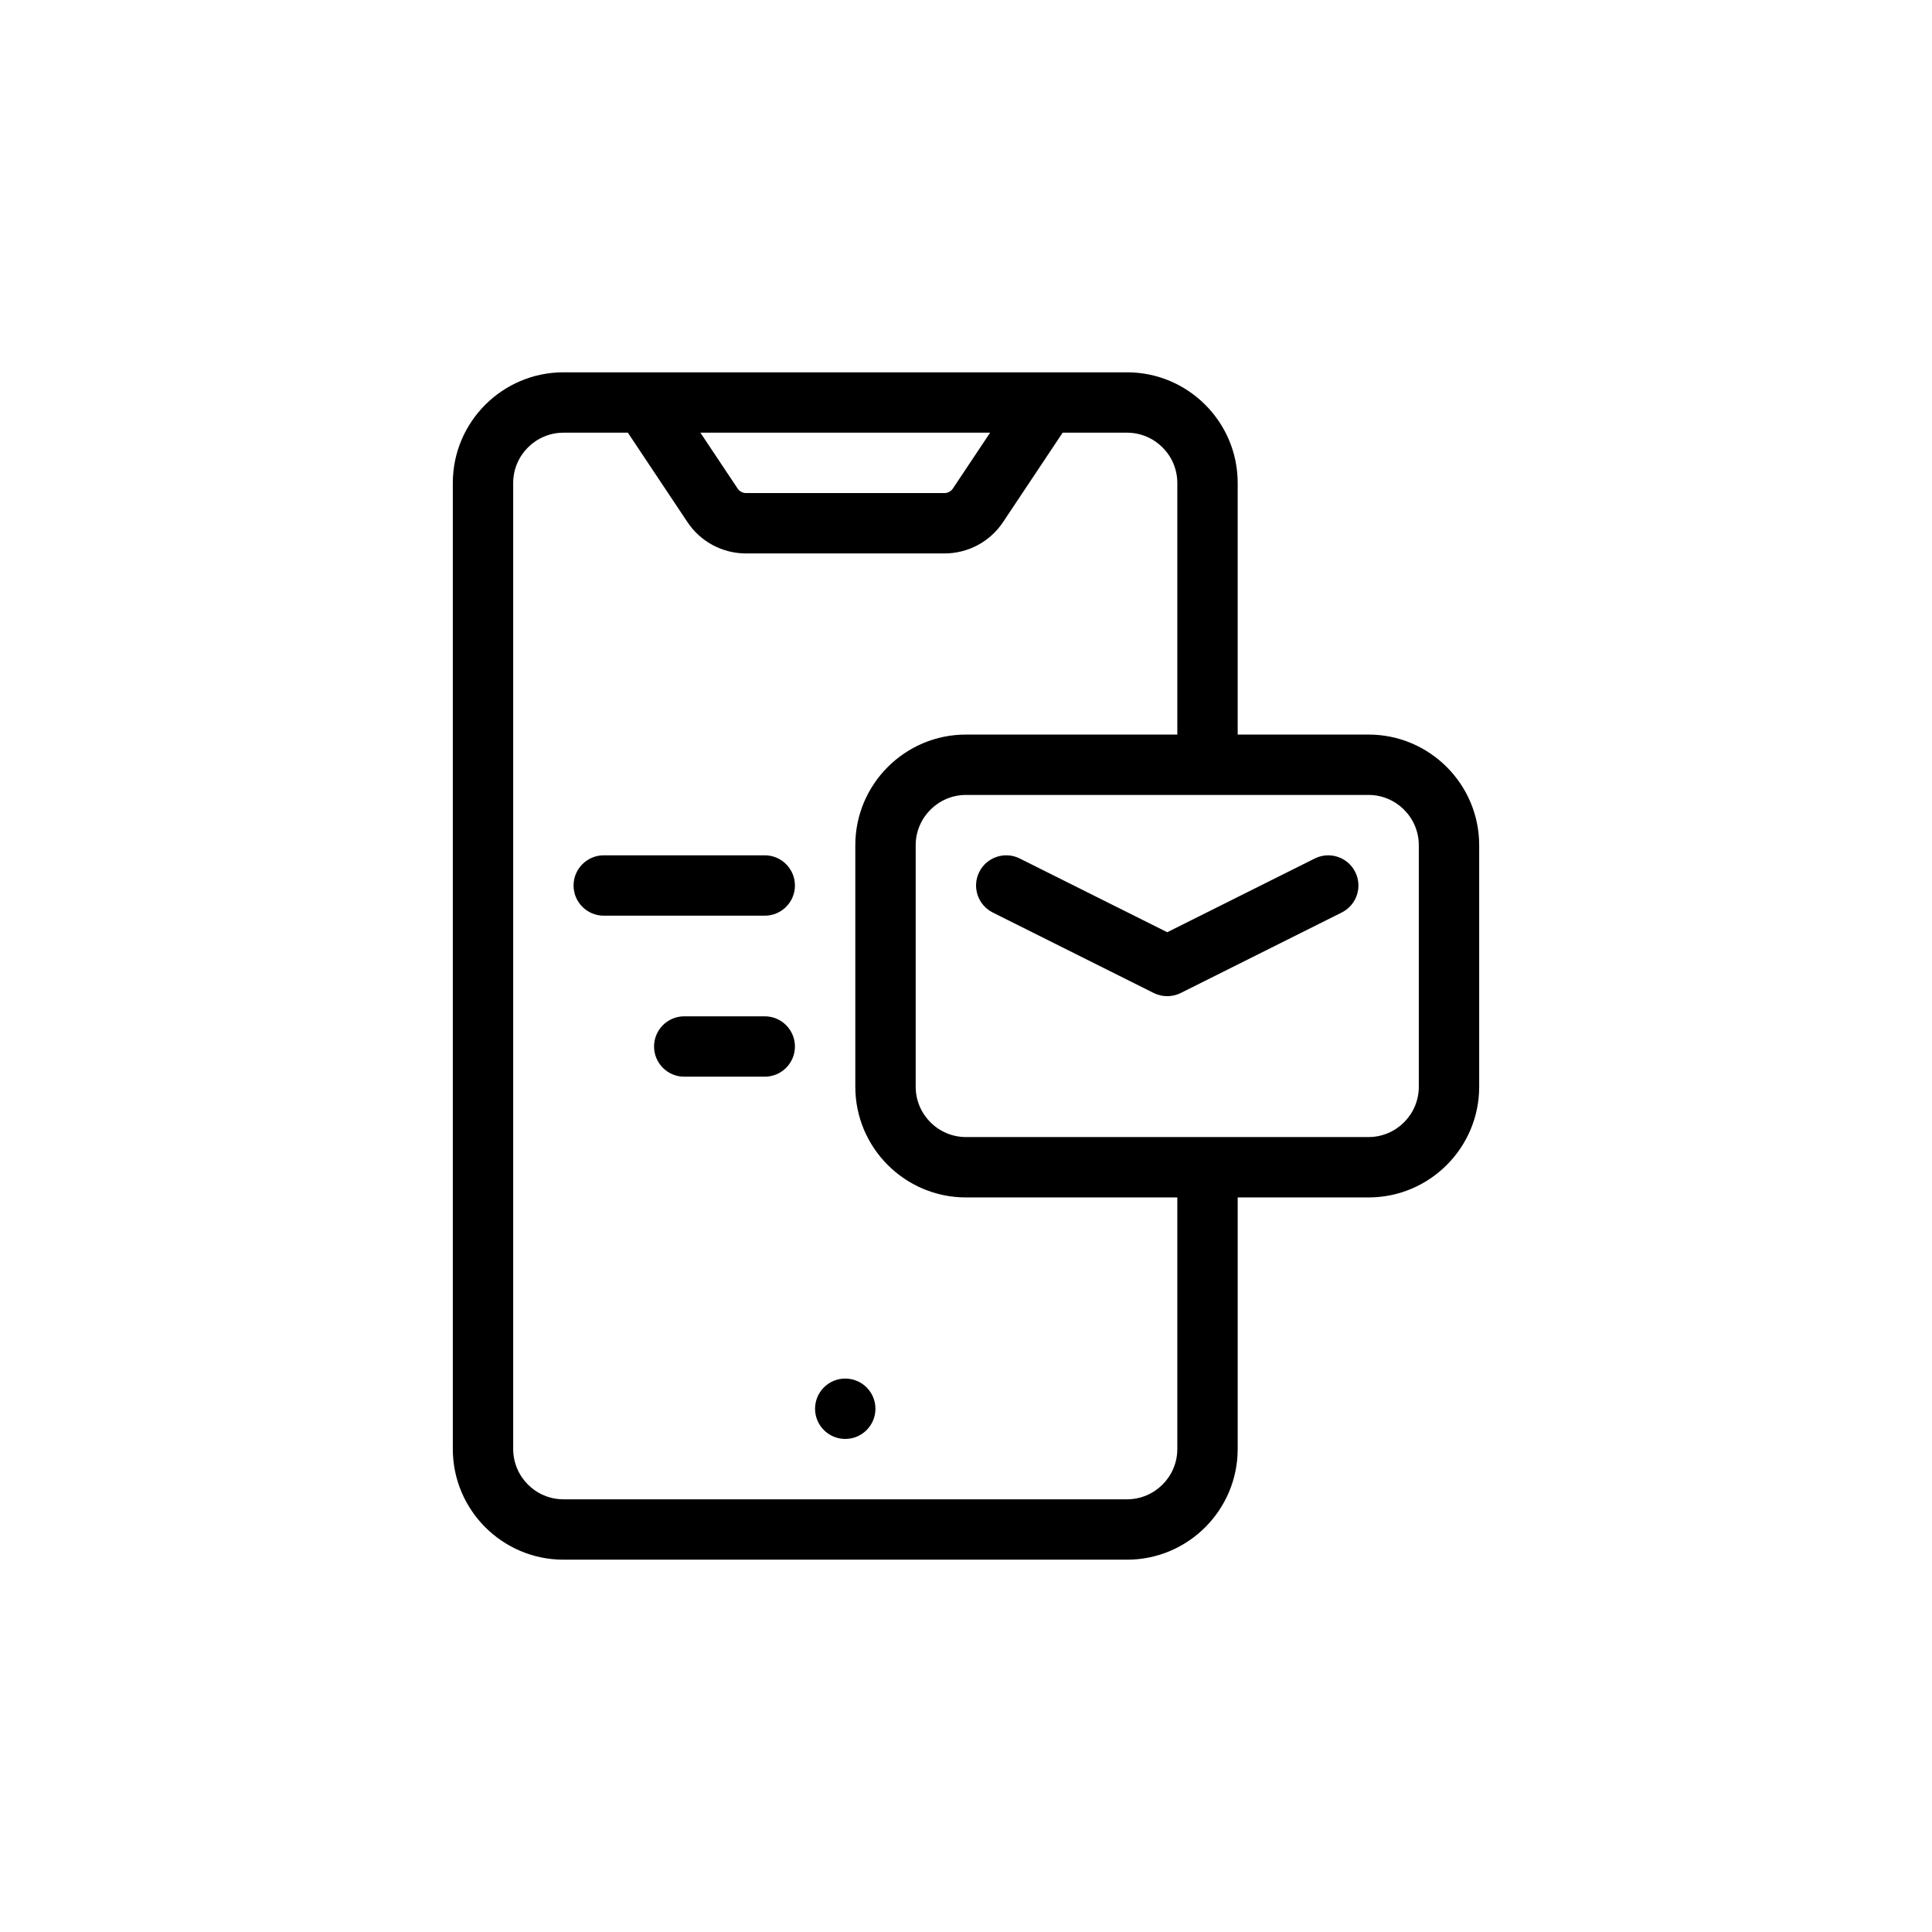 <?xml version="1.0" encoding="utf-8"?>
<!-- Generator: Adobe Illustrator 25.3.1, SVG Export Plug-In . SVG Version: 6.00 Build 0)  -->
<svg version="1.1" id="Outline" xmlns="http://www.w3.org/2000/svg" xmlns:xlink="http://www.w3.org/1999/xlink" x="0px" y="0px"
	 viewBox="0 0 48 48" enable-background="new 0 0 48 48" xml:space="preserve">
<g>
	<circle cx="21" cy="35" r="0.75"/>
	<path d="M34,18.25h-3.25V12c0-1.517-1.233-2.75-2.75-2.75H14c-1.517,0-2.75,1.233-2.75,2.75v24c0,1.517,1.233,2.75,2.75,2.75
		h14c1.517,0,2.75-1.233,2.75-2.75v-6.25H34c1.517,0,2.75-1.233,2.75-2.75v-6C36.75,19.483,35.517,18.25,34,18.25z
		 M24.599,10.75l-0.926,1.389C23.626,12.208,23.549,12.25,23.465,12.25h-4.93
		c-0.084,0-0.162-0.042-0.208-0.111L17.401,10.75H24.599z M29.25,36c0,0.689-0.561,1.25-1.25,1.25H14
		c-0.689,0-1.25-0.561-1.25-1.25V12c0-0.689,0.561-1.25,1.25-1.25h1.599l1.48,2.221
		c0.325,0.488,0.87,0.779,1.456,0.779h4.93c0.586,0,1.131-0.291,1.456-0.779l1.48-2.221H28
		c0.689,0,1.25,0.561,1.25,1.25v6.25H24c-1.517,0-2.75,1.233-2.75,2.75v6c0,1.517,1.233,2.75,2.75,2.75h5.25V36z M35.25,27
		c0,0.689-0.561,1.25-1.25,1.25H24c-0.689,0-1.25-0.561-1.25-1.25v-6c0-0.689,0.561-1.25,1.25-1.25h10
		c0.689,0,1.25,0.561,1.25,1.25V27z"/>
	<path d="M32.665,21.329L29,23.161l-3.665-1.832c-0.37-0.185-0.821-0.035-1.006,0.336
		c-0.185,0.37-0.035,0.82,0.335,1.006c0,0,3.999,1.999,4,2c0.21,0.105,0.461,0.105,0.671,0l4-2
		c0.371-0.186,0.521-0.636,0.335-1.006C33.486,21.294,33.036,21.145,32.665,21.329z"/>
	<path d="M19,25.25h-2c-0.414,0-0.75,0.336-0.75,0.75s0.336,0.75,0.75,0.75h2c0.414,0,0.75-0.336,0.75-0.75
		S19.414,25.25,19,25.25z"/>
	<path d="M19,21.25h-4c-0.414,0-0.75,0.336-0.75,0.75s0.336,0.75,0.75,0.75h4c0.414,0,0.75-0.336,0.75-0.75
		S19.414,21.25,19,21.25z"/>
</g>
</svg>
